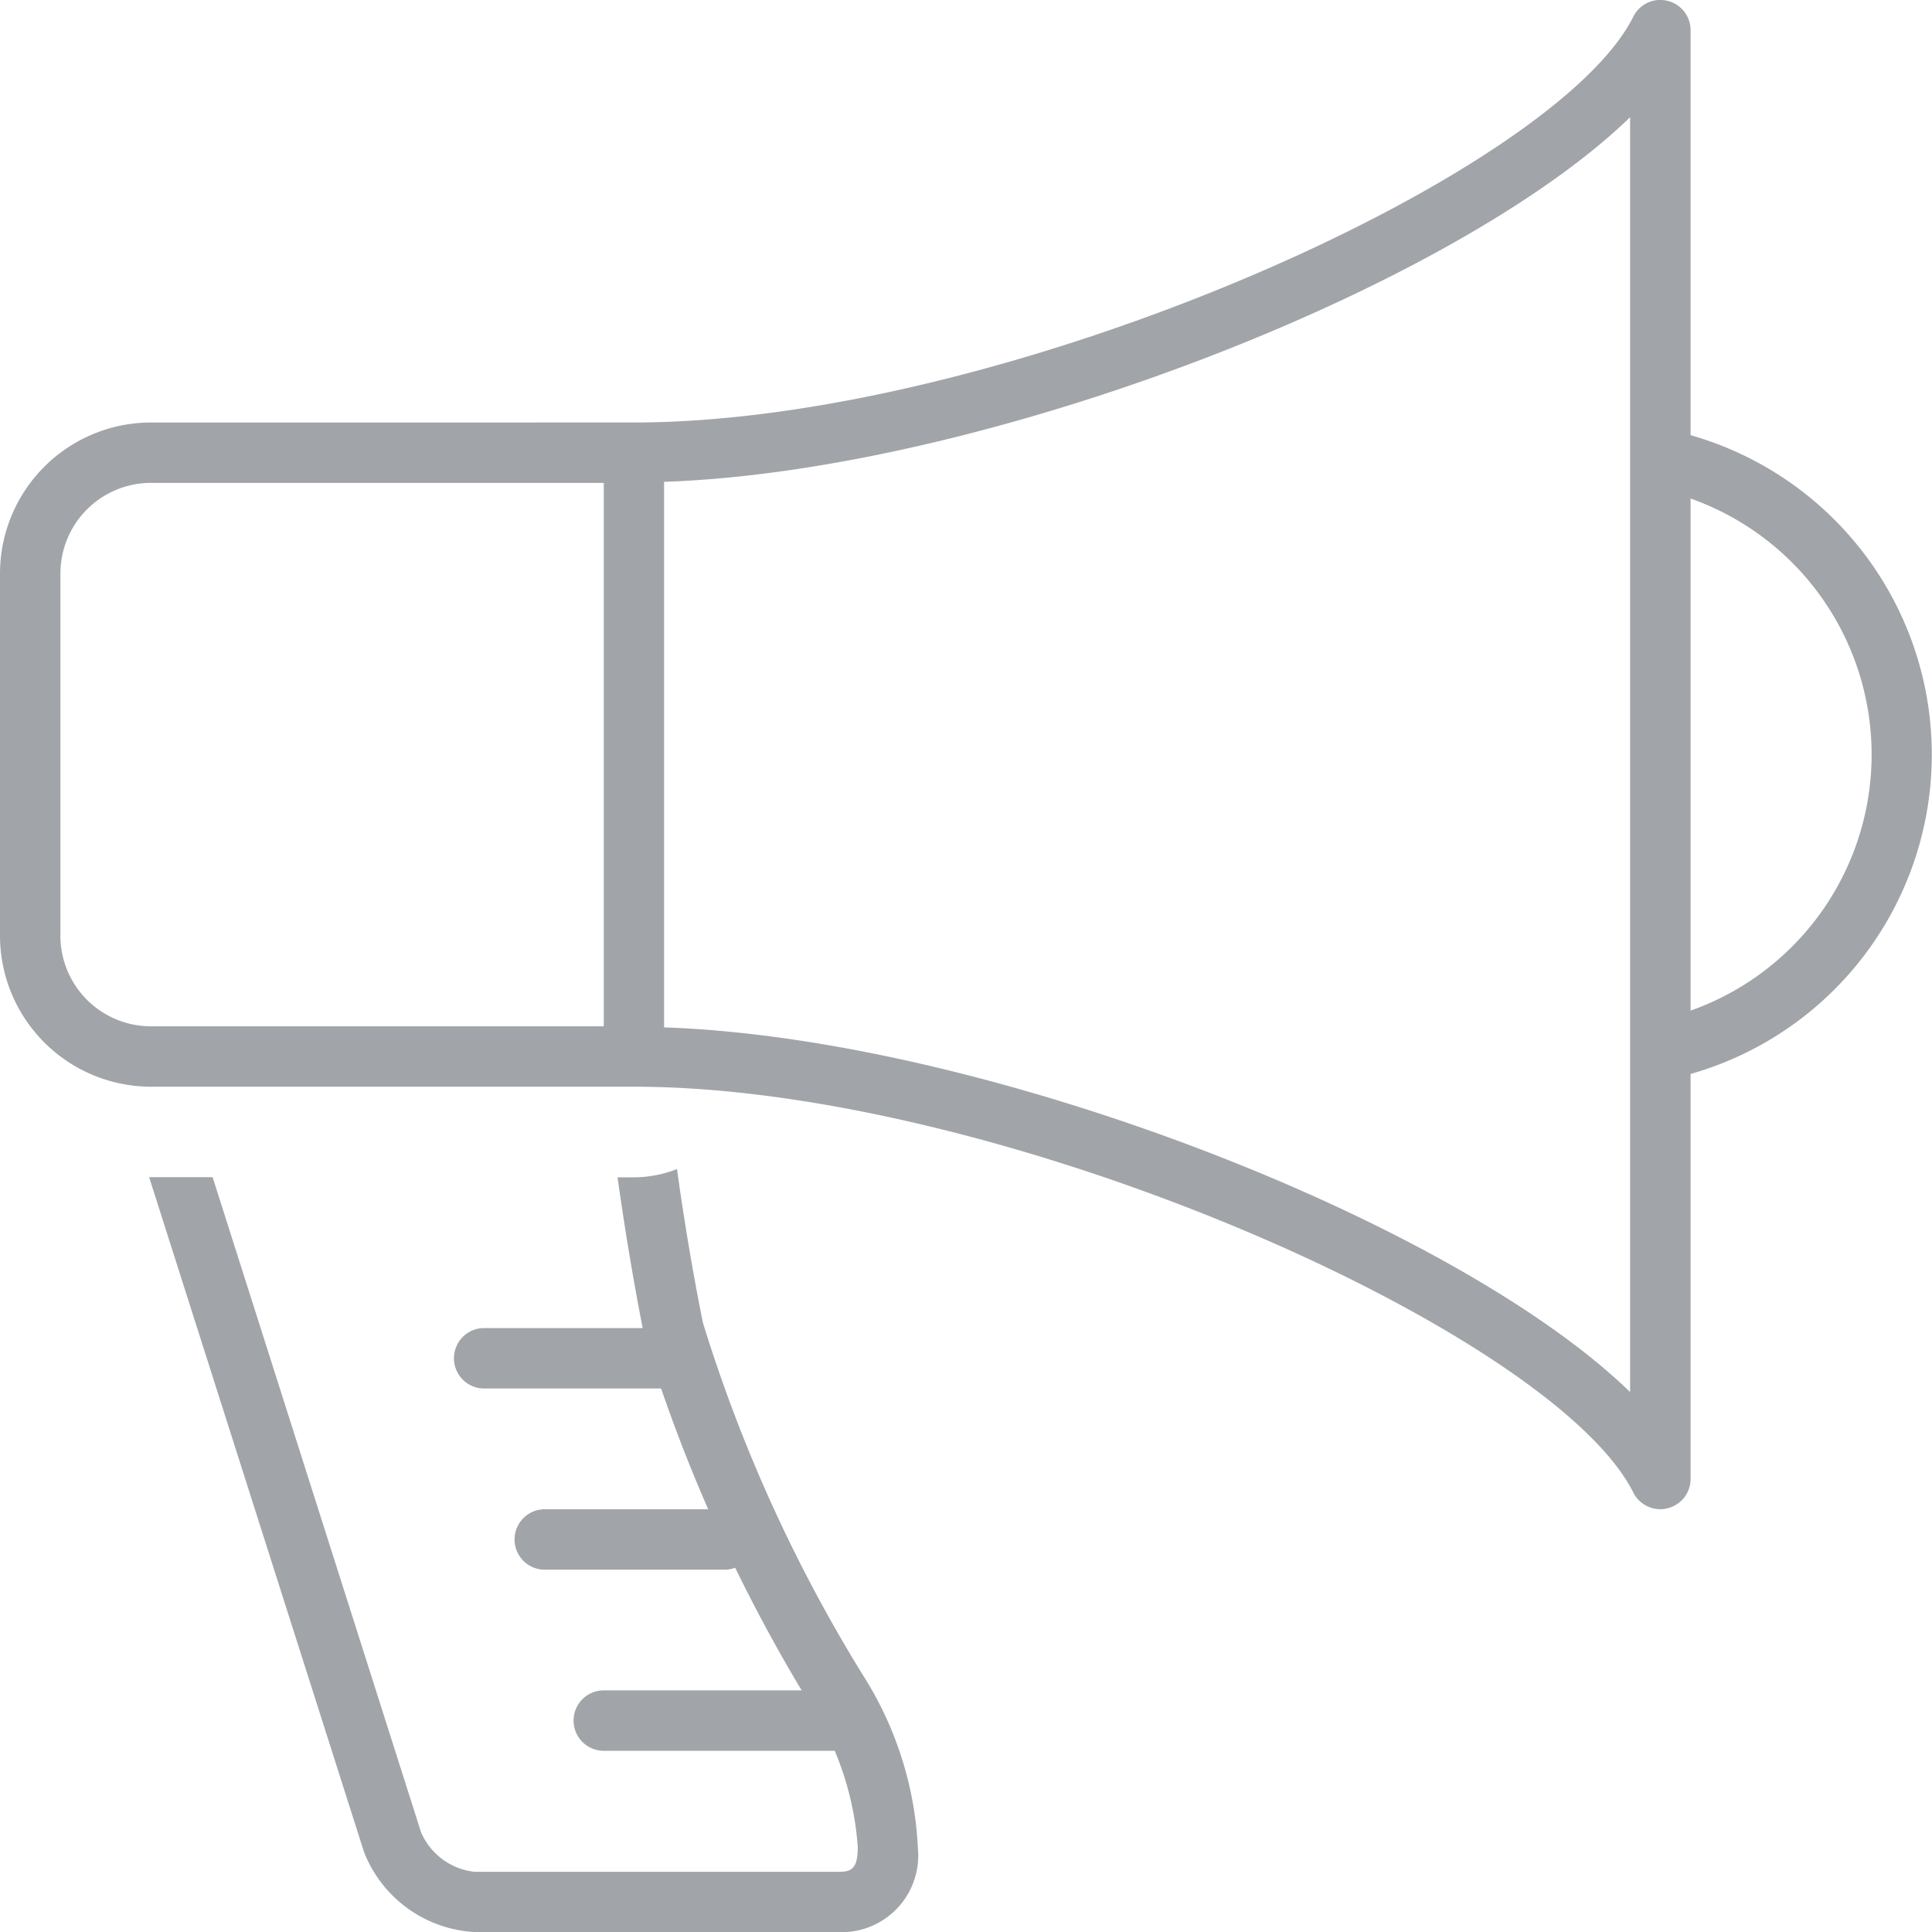 <svg xmlns="http://www.w3.org/2000/svg" viewBox="0 0 43.799 43.8"><title>horn</title><path d="M19.565,37.979a34.549,34.549,0,0,1-3.632-8c-.26-1.3-.45-2.493-.585-3.476a2.729,2.729,0,0,1-.976.188H14c.142,1.015.339,2.256.611,3.627a36.113,36.113,0,0,0,3.773,8.349,6.826,6.826,0,0,1,1.062,3.212c0,.53-.176.556-.467.556H10.761a1.5,1.5,0,0,1-1.214-.892L4.82,26.687h-1.4c-.014,0-.026,0-.039,0l4.872,15.3A2.858,2.858,0,0,0,10.761,43.8h8.213a1.737,1.737,0,0,0,1.835-1.9A7.99,7.99,0,0,0,19.565,37.979Z" style="fill:#a1a4a8"/><path d="M37.8.018a.683.683,0,0,0-.772.36c-1.816,3.633-14.289,9.2-22.655,9.2H3.422A3.427,3.427,0,0,0,0,13v8.214a3.427,3.427,0,0,0,3.422,3.422h10.95c8.366,0,20.839,5.567,22.655,9.2a.689.689,0,0,0,.615.378.569.569,0,0,0,.157-.02.683.683,0,0,0,.527-.665V.684A.685.685,0,0,0,37.8.018Zm-36.43,21.2V13a2.054,2.054,0,0,1,2.053-2.053H13.688v12.32H3.422A2.055,2.055,0,0,1,1.369,21.214ZM36.955,31.558c-4-3.883-14.628-8.02-21.9-8.267V10.923c7.272-.247,17.9-4.385,21.9-8.266Z" style="fill:#a1a4a8"/><path d="M37.777,24.482,37.5,23.14a6.157,6.157,0,0,0,0-12.067l.274-1.342a7.528,7.528,0,0,1,0,14.751Z" style="fill:#a1a4a8"/><path d="M15.74,30.793a.686.686,0,0,0-.685-.685H10.95a.685.685,0,0,0,0,1.369h4.105A.685.685,0,0,0,15.74,30.793Z" style="fill:#a1a4a8"/><path d="M17.11,34.9a.686.686,0,0,0-.686-.684h-4.1a.685.685,0,0,0,0,1.369h4.1A.686.686,0,0,0,17.11,34.9Z" style="fill:#a1a4a8"/><path d="M19.162,38.321H13.688a.685.685,0,1,0,0,1.37h5.474a.685.685,0,0,0,0-1.37Z" style="fill:#a1a4a8"/></svg>